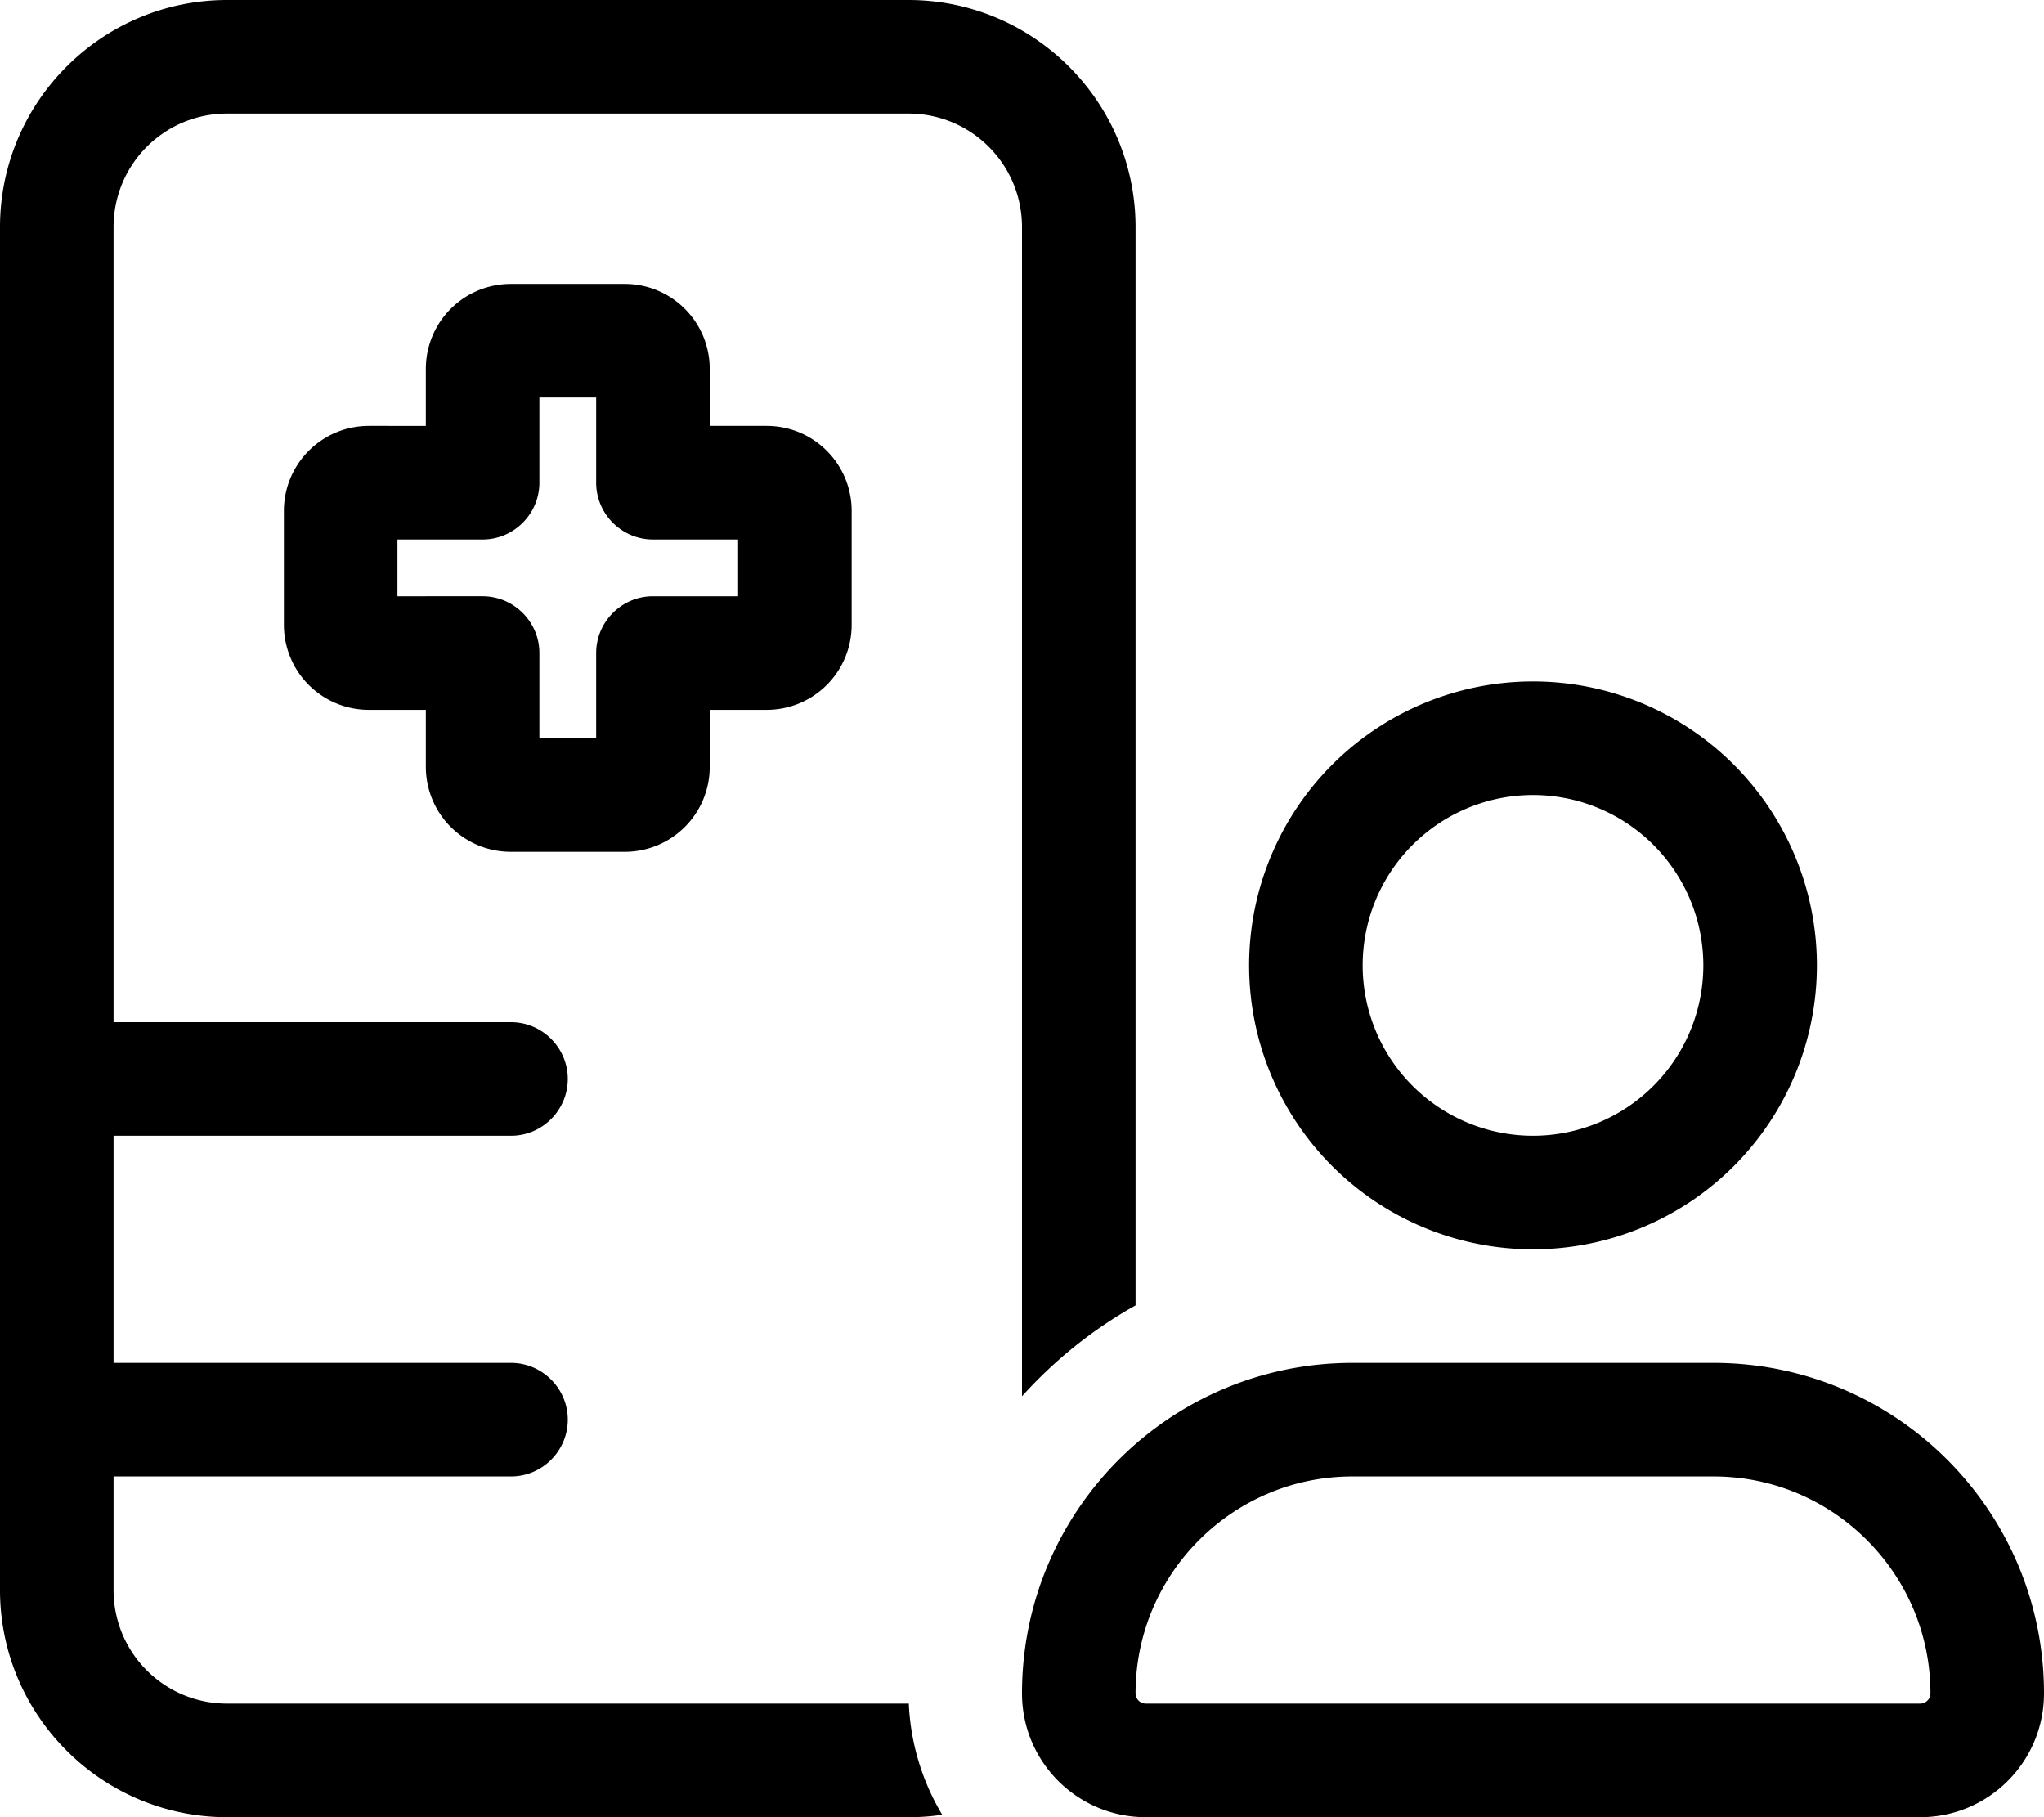 <svg xmlns="http://www.w3.org/2000/svg" viewBox="0 0 576 512"><!--! Font Awesome Pro 6.5.2 by @fontawesome - https://fontawesome.com License - https://fontawesome.com/license (Commercial License) Copyright 2024 Fonticons, Inc. --><path d="M64 0C28.7 0 0 28.7 0 64V448c0 35.3 28.7 64 64 64H256c3.2 0 6.4-.2 9.5-.7c-5.5-9.2-8.9-19.9-9.4-31.3l-.1 0H64c-17.7 0-32-14.3-32-32V416H144c8.8 0 16-7.2 16-16s-7.2-16-16-16H32V320H144c8.8 0 16-7.2 16-16s-7.2-16-16-16H32V64c0-17.7 14.3-32 32-32H256c17.7 0 32 14.3 32 32V336v57.4c9.2-10.2 20-18.9 32-25.6V336 271.8 64c0-35.3-28.7-64-64-64H64zm80 80c-13.3 0-24 10.7-24 24v16H104c-13.3 0-24 10.7-24 24v32c0 13.3 10.7 24 24 24h16v16c0 13.3 10.7 24 24 24h32c13.3 0 24-10.7 24-24V200h16c13.3 0 24-10.7 24-24V144c0-13.3-10.7-24-24-24H200V104c0-13.3-10.7-24-24-24H144zm8 56V112h16v24c0 8.8 7.2 16 16 16h24v16H184c-8.8 0-16 7.2-16 16v24H152V184c0-8.8-7.2-16-16-16H112V152h24c8.8 0 16-7.2 16-16zM384 272a48 48 0 1 1 96 0 48 48 0 1 1 -96 0zm128 0a80 80 0 1 0 -160 0 80 80 0 1 0 160 0zM320 477.1c0-33.7 27.4-61.1 61.1-61.1H482.9c33.7 0 61.1 27.4 61.1 61.1c0 1.6-1.3 2.9-2.9 2.9H322.9c-1.6 0-2.9-1.3-2.9-2.9zM381.1 384c-51.4 0-93.1 41.7-93.1 93.1c0 19.3 15.6 34.9 34.9 34.9H541.1c19.3 0 34.9-15.6 34.9-34.9c0-51.4-41.7-93.1-93.1-93.1H432 381.1z"/></svg>